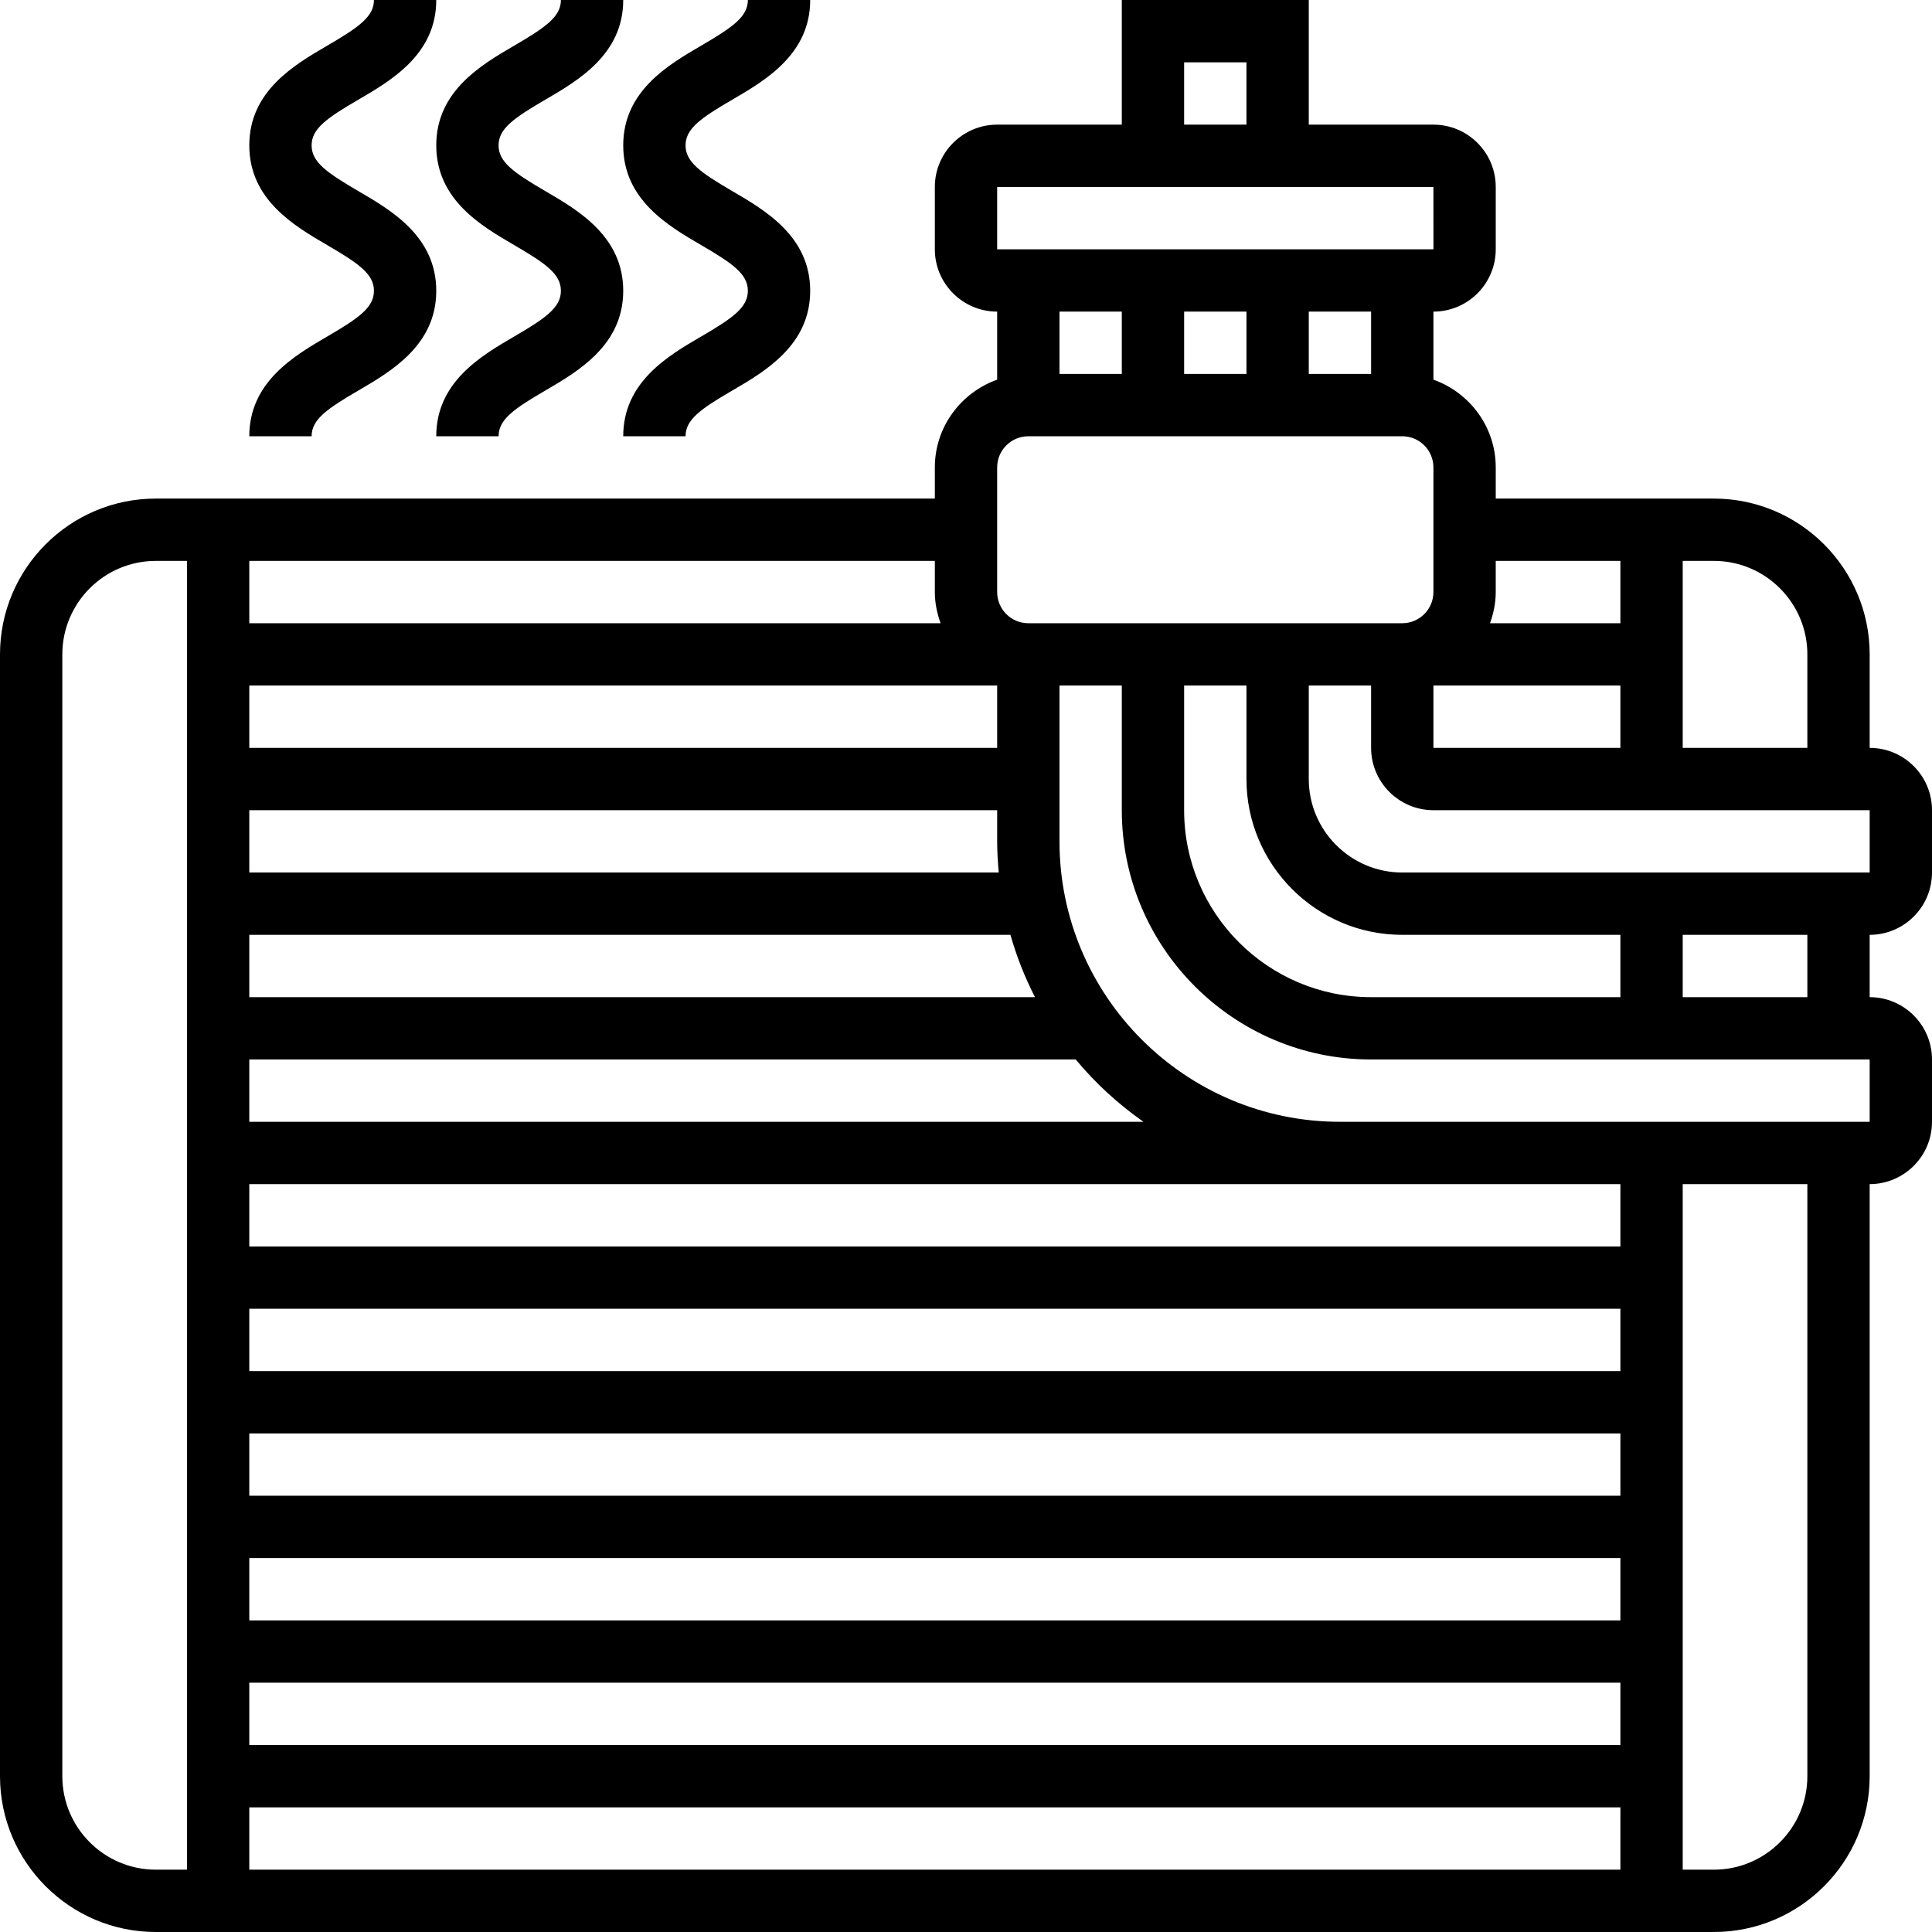 <svg xmlns="http://www.w3.org/2000/svg" id="Capa_1" height="512" viewBox="0 0 512 512" width="512"><g><g><path d="m512 231.226v-16.516c0-9.109-7.408-16.516-16.516-16.516v-24.774c0-22.767-18.523-41.29-41.29-41.29h-57.806v-8.258c0-10.752-6.929-19.836-16.516-23.255v-18.036c9.109 0 16.516-7.407 16.516-16.516v-16.517c0-9.109-7.407-16.516-16.516-16.516h-33.032v-33.032h-49.55v33.032h-33.032c-9.109 0-16.516 7.407-16.516 16.516v16.516c0 9.109 7.407 16.516 16.516 16.516v18.036c-9.588 3.419-16.516 12.503-16.516 23.255v8.258h-206.452c-22.767 0-41.29 18.523-41.29 41.29v297.29c0 22.768 18.523 41.291 41.29 41.291h412.903c22.767 0 41.29-18.523 41.29-41.29v-156.904c9.109 0 16.516-7.408 16.516-16.516v-16.516c0-9.109-7.408-16.516-16.516-16.516v-16.516c9.109 0 16.517-7.408 16.517-16.516zm-16.516 0h-123.871c-13.659 0-24.774-11.115-24.774-24.774v-24.774h16.516v16.516c0 9.109 7.407 16.516 16.516 16.516h115.613zm-132.129 33.032c-27.326 0-49.548-22.222-49.548-49.548v-33.032h16.516v24.774c0 22.767 18.523 41.29 41.29 41.29h57.806v16.516zm66.064-66.064h-49.548v-16.516h49.548zm49.549-24.775v24.774h-33.032v-49.548h8.258c13.658 0 24.774 11.116 24.774 24.774zm-49.549-24.774v16.516h-34.552c.925-2.593 1.519-5.351 1.519-8.258v-8.258zm-66.064-49.548h-16.516v-16.516h16.516zm-33.032-16.516v16.516h-16.516v-16.516zm-16.517-66.065h16.516v16.516h-16.516zm-49.548 33.032h115.613l.008 16.516h-115.621zm33.032 33.033v16.516h-16.516v-16.516zm-33.032 41.29c0-4.55 3.7-8.258 8.258-8.258h99.097c4.558 0 8.258 3.708 8.258 8.258v33.032c0 4.55-3.7 8.258-8.258 8.258h-99.097c-4.558 0-8.258-3.708-8.258-8.258zm0 57.806v16.516h-198.193v-16.516zm165.161 280.775h-363.354v-16.516h363.355v16.516zm0-33.033h-363.354v-16.516h363.355v16.516zm0-33.032h-363.354v-16.516h363.355v16.516zm0-33.032h-363.354v-16.516h363.355v16.516zm-363.354-148.645h198.194v8.258c0 2.791.173 5.533.421 8.258h-198.615zm0 264.258h363.355v16.516h-363.355zm363.354-148.645h-363.354v-16.516h289.032 74.323v16.516zm-363.354-33.033v-16.516h219.012c5.203 6.284 11.264 11.817 17.953 16.516zm0-33.032v-16.516h201.711c1.635 5.764 3.824 11.281 6.507 16.516zm183.196-99.097h-183.196v-16.516h181.677v8.258c0 2.907.595 5.665 1.519 8.258zm-232.745 305.549v-297.29c0-13.659 11.115-24.774 24.774-24.774h8.258v346.839h-8.258c-13.659-.001-24.774-11.117-24.774-24.775zm462.452 0c0 13.659-11.115 24.774-24.774 24.774h-8.258v-181.678h33.032zm16.516-173.42h-57.806-82.581c-40.985 0-74.323-33.346-74.323-74.323v-41.29h16.516v33.032c0 36.426 29.638 66.064 66.065 66.064h132.129zm-16.516-33.032h-33.032v-16.516h33.032z"></path><path d="m185.773 64.925c8.448 4.922 12.42 7.73 12.42 12.139s-3.972 7.218-12.42 12.139c-8.704 5.079-20.612 12.032-20.612 26.409h16.516c0-4.41 3.972-7.218 12.42-12.139 8.704-5.079 20.612-12.032 20.612-26.409s-11.908-21.331-20.612-26.401c-8.448-4.93-12.42-7.73-12.42-12.139 0-4.402 3.972-7.209 12.42-12.131 8.705-5.071 20.613-12.024 20.613-26.393h-16.516c0 4.402-3.972 7.201-12.42 12.123-8.696 5.079-20.612 12.024-20.612 26.401s11.907 21.33 20.611 26.401z"></path><path d="m136.225 64.925c8.448 4.922 12.42 7.73 12.42 12.139s-3.972 7.218-12.42 12.139c-8.704 5.079-20.612 12.032-20.612 26.409h16.516c0-4.41 3.972-7.218 12.42-12.139 8.704-5.079 20.612-12.032 20.612-26.409s-11.908-21.331-20.612-26.401c-8.448-4.93-12.42-7.73-12.42-12.139 0-4.402 3.972-7.209 12.42-12.131 8.704-5.07 20.612-12.024 20.612-26.393h-16.516c0 4.402-3.972 7.201-12.42 12.123-8.696 5.079-20.612 12.024-20.612 26.401s11.908 21.33 20.612 26.401z"></path><path d="m86.677 89.204c-8.704 5.079-20.612 12.032-20.612 26.409h16.516c0-4.41 3.972-7.218 12.42-12.139 8.704-5.079 20.612-12.032 20.612-26.409s-11.908-21.331-20.612-26.401c-8.448-4.93-12.42-7.73-12.42-12.139 0-4.402 3.972-7.209 12.42-12.131 8.704-5.07 20.612-12.024 20.612-26.393h-16.516c0 4.402-3.972 7.201-12.42 12.123-8.696 5.079-20.612 12.024-20.612 26.401s11.908 21.331 20.612 26.409c8.448 4.914 12.42 7.721 12.42 12.131s-3.972 7.217-12.42 12.139z"></path></g></g></svg>